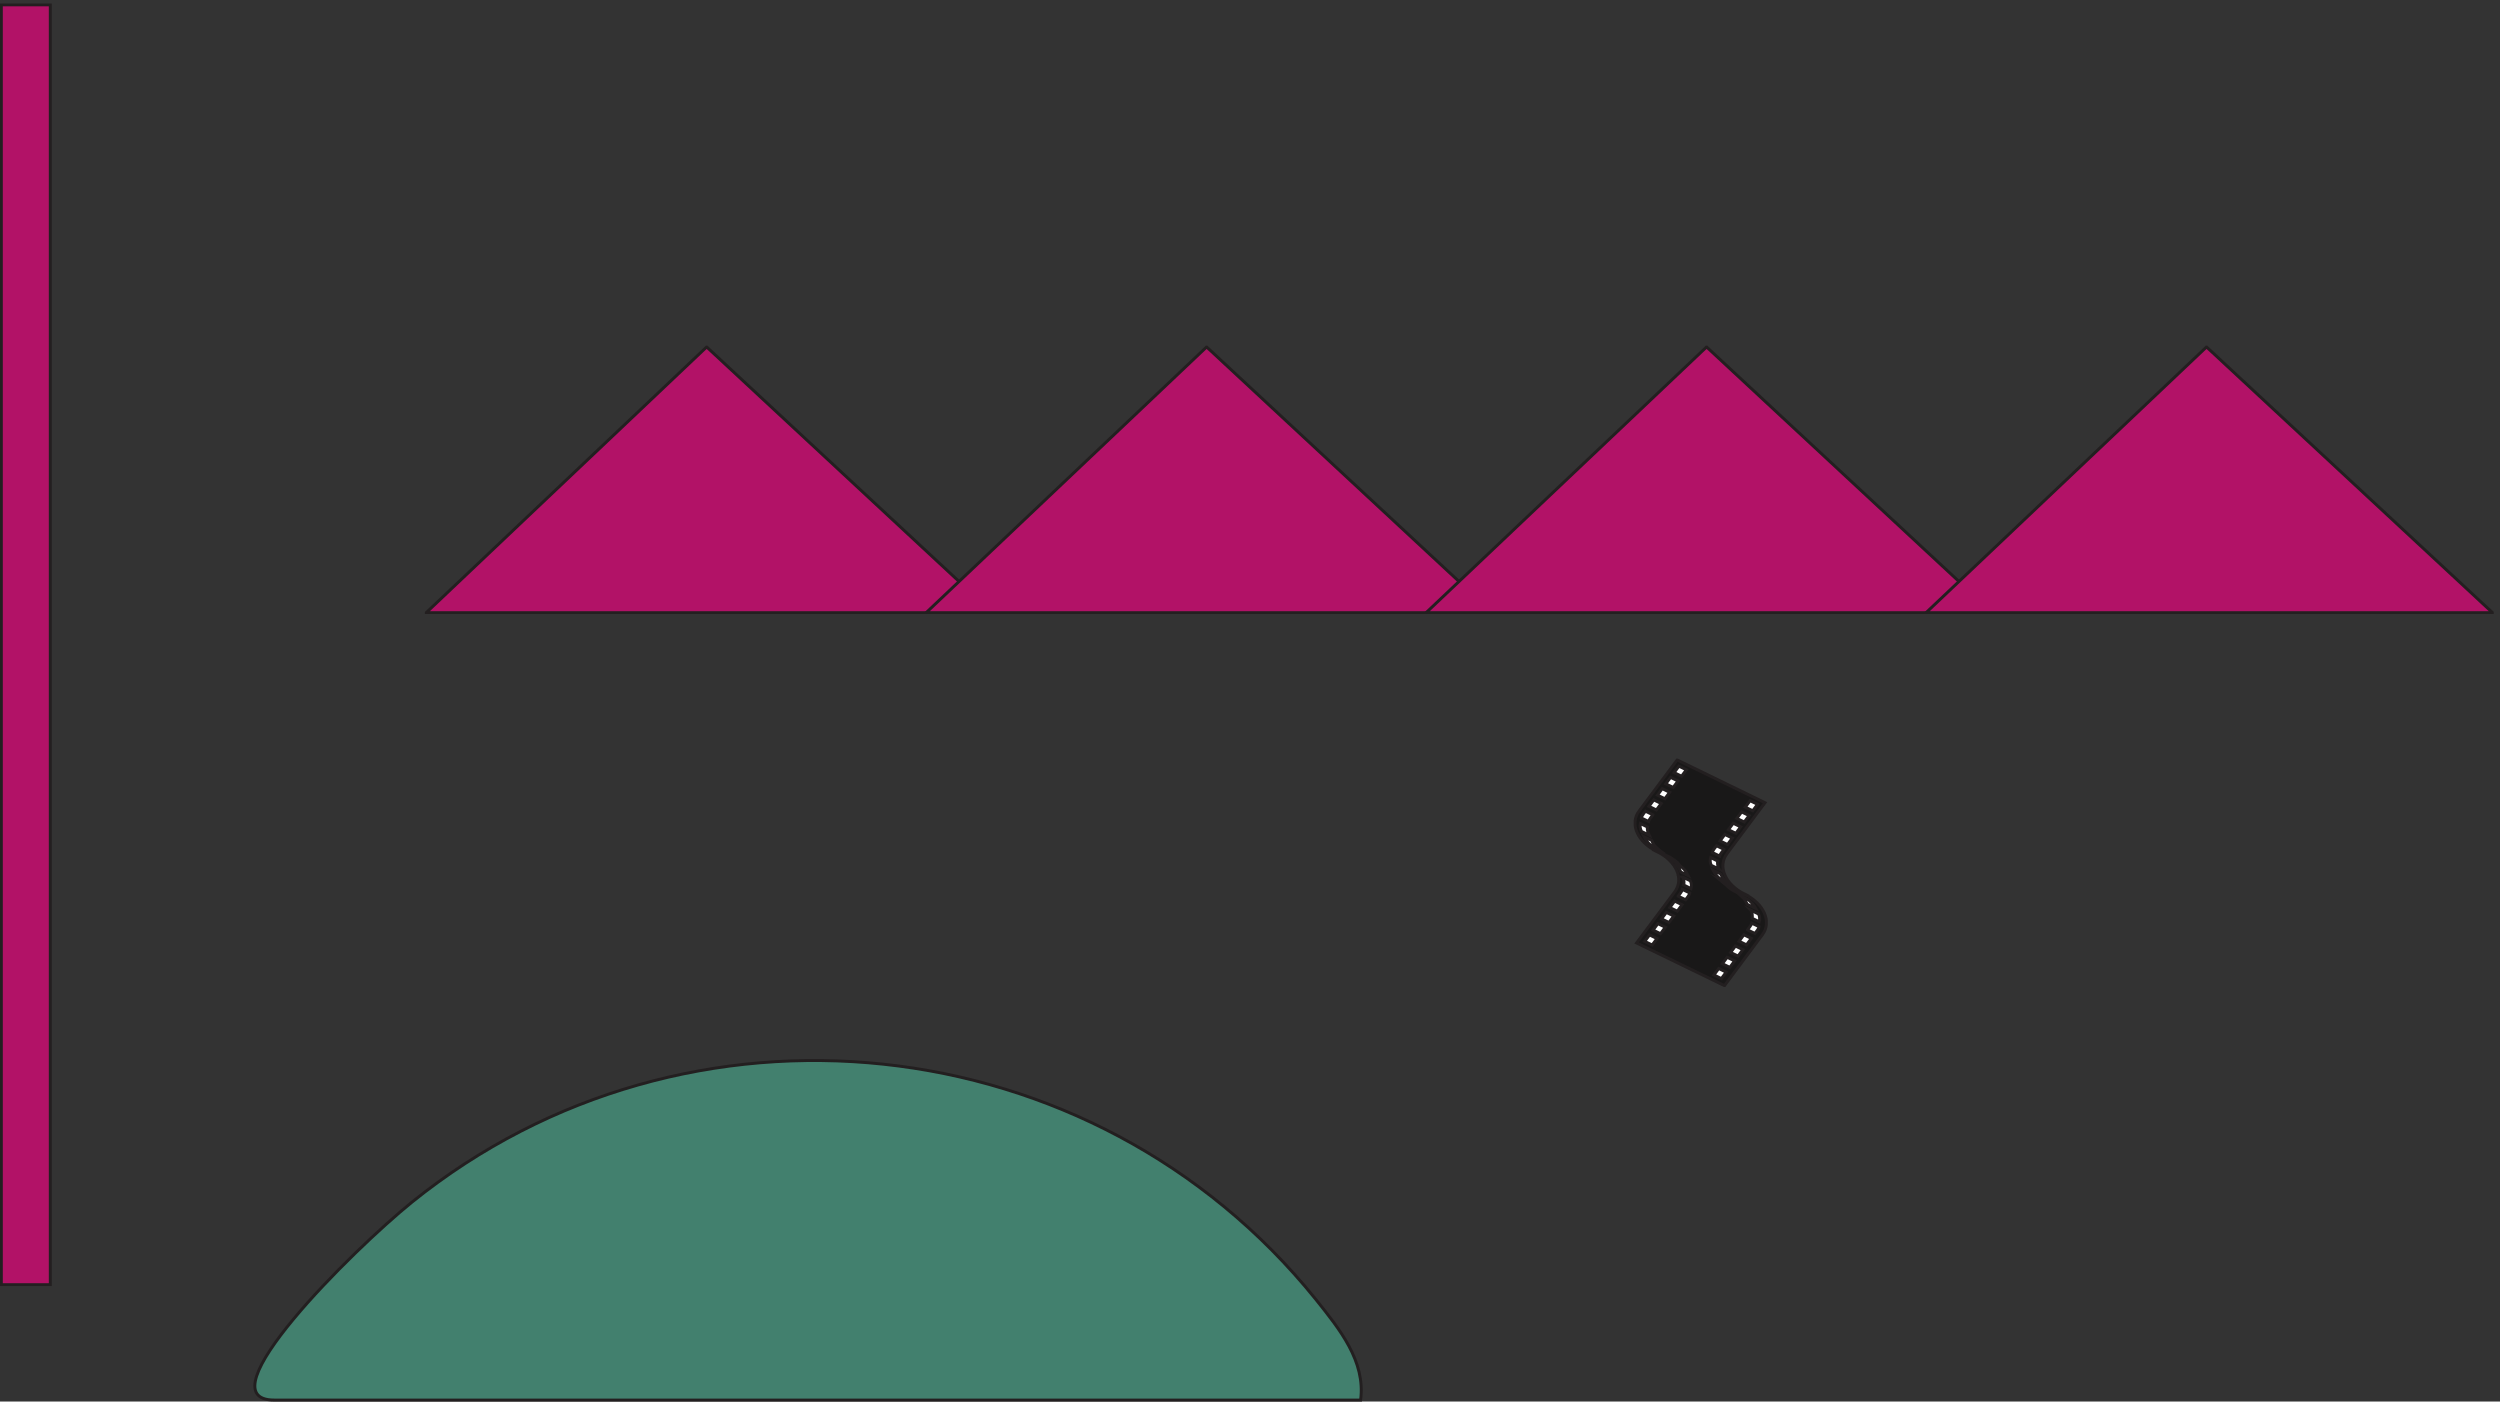 <svg xmlns="http://www.w3.org/2000/svg" xml:space="preserve" width="838.533" height="470.097"><rect width="100%" height="100%" fill="#333333" stroke="none"/><defs><clipPath clipPathUnits="userSpaceOnUse" id="a"><path d="M4119.95 1620.71h338.3v-575.92h-338.3z" clip-rule="evenodd"/></clipPath><clipPath clipPathUnits="userSpaceOnUse" id="b"><path d="M0 0h6289v3525H0Z"/></clipPath><clipPath clipPathUnits="userSpaceOnUse" id="c"><path d="M0 3525h6289.23V-.309H0Z" clip-rule="evenodd"/></clipPath><clipPath clipPathUnits="userSpaceOnUse" id="d"><path d="M0 3525h6289.23V290.57H0Z" clip-rule="evenodd"/></clipPath><clipPath clipPathUnits="userSpaceOnUse" id="e"><path d="M1071.42 2662.19h5217.81v-676.83H1071.42Z" clip-rule="evenodd"/></clipPath><clipPath clipPathUnits="userSpaceOnUse" id="f"><path d="M0 0h6289v3525H0Z"/></clipPath><clipPath clipPathUnits="userSpaceOnUse" id="g"><path d="M0 3525h6289.23V-.309H0Z" clip-rule="evenodd"/></clipPath><clipPath clipPathUnits="userSpaceOnUse" id="h"><path d="M0 3525h6289.23V290.57H0Z" clip-rule="evenodd"/></clipPath></defs><g clip-path="url(#a)" transform="matrix(.133 0 0 -.133 0 470)"><path d="m4444.66 1176.57-95.74-128.44-221.71 107.63 95.98 128.47c24.37 32.7 4.36 78.41-44.98 102.2l.25.03c-49.1 23.84-69.18 69.75-44.81 102.43l.07-.19 95.91 128.68 221.54-107.87-95.74-128.44c-24.44-32.5-4.36-78.4 44.74-102.23l-.25-.04c48.86-23.87 68.94-69.78 44.74-102.23" style="fill:#191818;fill-opacity:1;fill-rule:evenodd;stroke:none"/><path d="m4444.66 1176.57-95.74-128.44-221.71 107.63 95.98 128.47c24.37 32.7 4.36 78.41-44.98 102.2l.25.03c-49.1 23.84-69.18 69.75-44.81 102.43l.07-.19 95.91 128.68 221.54-107.87-95.74-128.44c-24.44-32.5-4.36-78.4 44.74-102.23l-.25-.04c48.86-23.87 68.94-69.78 44.74-102.23z" style="fill:none;stroke:#231f20;stroke-width:7.5;stroke-linecap:butt;stroke-linejoin:miter;stroke-miterlimit:10;stroke-dasharray:none;stroke-opacity:1"/><path d="m4240.75 1576.3-18.76 9.11 12.1 16.23 18.76-9.11-12.1-16.23" style="fill:#fff;fill-opacity:1;fill-rule:evenodd;stroke:none"/><path d="m4240.75 1576.3-18.76 9.11 12.1 16.23 18.76-9.11z" style="fill:none;stroke:#231f20;stroke-width:7.5;stroke-linecap:butt;stroke-linejoin:miter;stroke-miterlimit:10;stroke-dasharray:none;stroke-opacity:1"/><path d="m4219.67 1548.02-18.77 9.11 12.1 16.22 18.76-9.1-12.09-16.23" style="fill:#fff;fill-opacity:1;fill-rule:evenodd;stroke:none"/><path d="m4219.67 1548.02-18.77 9.11 12.1 16.22 18.76-9.1z" style="fill:none;stroke:#231f20;stroke-width:7.5;stroke-linecap:butt;stroke-linejoin:miter;stroke-miterlimit:10;stroke-dasharray:none;stroke-opacity:1"/><path d="m4198.65 1519.54-18.76 9.1 12.1 16.24 18.76-9.11-12.1-16.23" style="fill:#fff;fill-opacity:1;fill-rule:evenodd;stroke:none"/><path d="m4198.65 1519.54-18.76 9.1 12.1 16.24 18.76-9.11z" style="fill:none;stroke:#231f20;stroke-width:7.5;stroke-linecap:butt;stroke-linejoin:miter;stroke-miterlimit:10;stroke-dasharray:none;stroke-opacity:1"/><path d="m4177.32 1491.21-18.76 9.11 12.1 16.23 18.76-9.11-12.1-16.23" style="fill:#fff;fill-opacity:1;fill-rule:evenodd;stroke:none"/><path d="m4177.32 1491.21-18.76 9.11 12.1 16.23 18.76-9.11z" style="fill:none;stroke:#231f20;stroke-width:7.5;stroke-linecap:butt;stroke-linejoin:miter;stroke-miterlimit:10;stroke-dasharray:none;stroke-opacity:1"/><path d="m4420.25 1489.16-18.77 9.11 12.1 16.23 18.76-9.11-12.09-16.23" style="fill:#fff;fill-opacity:1;fill-rule:evenodd;stroke:none"/><path d="m4420.25 1489.16-18.77 9.11 12.1 16.23 18.76-9.11z" style="fill:none;stroke:#231f20;stroke-width:7.5;stroke-linecap:butt;stroke-linejoin:miter;stroke-miterlimit:10;stroke-dasharray:none;stroke-opacity:1"/><path d="m4398.92 1460.84-18.76 9.11 12.09 16.23 18.77-9.11-12.1-16.23" style="fill:#fff;fill-opacity:1;fill-rule:evenodd;stroke:none"/><path d="m4398.92 1460.84-18.76 9.11 12.09 16.23 18.77-9.11z" style="fill:none;stroke:#231f20;stroke-width:7.5;stroke-linecap:butt;stroke-linejoin:miter;stroke-miterlimit:10;stroke-dasharray:none;stroke-opacity:1"/><path d="m4377.66 1432.32-18.76 9.11 12.1 16.23 18.76-9.11-12.1-16.23" style="fill:#fff;fill-opacity:1;fill-rule:evenodd;stroke:none"/><path d="m4377.66 1432.32-18.76 9.11 12.1 16.23 18.76-9.11z" style="fill:none;stroke:#231f20;stroke-width:7.5;stroke-linecap:butt;stroke-linejoin:miter;stroke-miterlimit:10;stroke-dasharray:none;stroke-opacity:1"/><path d="m4356.58 1404.04-18.77 9.1 12.1 16.23 18.76-9.1-12.09-16.23" style="fill:#fff;fill-opacity:1;fill-rule:evenodd;stroke:none"/><path d="m4356.58 1404.04-18.77 9.1 12.1 16.23 18.76-9.1z" style="fill:none;stroke:#231f20;stroke-width:7.5;stroke-linecap:butt;stroke-linejoin:miter;stroke-miterlimit:10;stroke-dasharray:none;stroke-opacity:1"/><path d="m4168.41 1478.96-18.77 9.11s-9.85-11.79-10.53-16.98l18.45-8.96c.99 5.05 8.77 14.06 10.85 16.83" style="fill:#fff;fill-opacity:1;fill-rule:evenodd;stroke:none"/><path d="m4168.41 1478.96-18.77 9.11s-9.85-11.79-10.53-16.98l18.45-8.96c.99 5.05 8.77 14.06 10.85 16.83z" style="fill:none;stroke:#231f20;stroke-width:7.5;stroke-linecap:butt;stroke-linejoin:miter;stroke-miterlimit:10;stroke-dasharray:none;stroke-opacity:1"/><path d="m4347.66 1391.79-18.76 9.1c-2.42-3.25-9.86-11.78-10.54-16.98l18.45-8.96c.99 5.05 8.78 14.06 10.85 16.84" style="fill:#fff;fill-opacity:1;fill-rule:evenodd;stroke:none"/><path d="m4347.66 1391.79-18.76 9.1c-2.42-3.25-9.86-11.78-10.54-16.98l18.45-8.96c.99 5.05 8.78 14.06 10.85 16.84z" style="fill:none;stroke:#231f20;stroke-width:7.5;stroke-linecap:butt;stroke-linejoin:miter;stroke-miterlimit:10;stroke-dasharray:none;stroke-opacity:1"/><path d="m4158.77 1427.76-19.08 9.26c-3.35 6.36-4.41 14.93-2.93 20.05l17.89-8.84c-1.37-4.7 1.22-14.64 4.12-20.47" style="fill:#fff;fill-opacity:1;fill-rule:evenodd;stroke:none"/><path d="m4158.77 1427.76-19.08 9.26c-3.35 6.36-4.41 14.93-2.93 20.05l17.89-8.84c-1.37-4.7 1.22-14.64 4.12-20.47z" style="fill:none;stroke:#231f20;stroke-width:7.5;stroke-linecap:butt;stroke-linejoin:miter;stroke-miterlimit:10;stroke-dasharray:none;stroke-opacity:1"/><path d="m4334.82 1342.29-19.07 9.26c-3.35 6.37-3.41 14.29-1.76 19.64l17.9-8.84c-1.31-4.89.04-14.23 2.93-20.06" style="fill:#fff;fill-opacity:1;fill-rule:evenodd;stroke:none"/><path d="m4334.82 1342.29-19.07 9.26c-3.35 6.37-3.41 14.29-1.76 19.64l17.9-8.84c-1.31-4.89.04-14.23 2.93-20.06z" style="fill:none;stroke:#231f20;stroke-width:7.5;stroke-linecap:butt;stroke-linejoin:miter;stroke-miterlimit:10;stroke-dasharray:none;stroke-opacity:1"/><path d="m4177.98 1395.54-15.95 7.75c-7.51 6.49-12.43 13.6-15.91 20.35l19.31-9.22c1.82-4.99 5.97-12.85 12.55-18.88" style="fill:#fff;fill-opacity:1;fill-rule:evenodd;stroke:none"/><path d="m4177.98 1395.54-15.95 7.75c-7.51 6.49-12.43 13.6-15.91 20.35l19.31-9.22c1.82-4.99 5.97-12.85 12.55-18.88z" style="fill:none;stroke:#231f20;stroke-width:7.5;stroke-linecap:butt;stroke-linejoin:miter;stroke-miterlimit:10;stroke-dasharray:none;stroke-opacity:1"/><path d="m4352.16 1310.98-15.95 7.75c-7.51 6.48-12.43 13.61-15.92 20.34l19.32-9.21c1.82-4.98 5.97-12.84 12.55-18.88" style="fill:#fff;fill-opacity:1;fill-rule:evenodd;stroke:none"/><path d="m4352.16 1310.98-15.95 7.75c-7.51 6.48-12.43 13.61-15.92 20.34l19.32-9.21c1.82-4.98 5.97-12.84 12.55-18.88z" style="fill:none;stroke:#231f20;stroke-width:7.5;stroke-linecap:butt;stroke-linejoin:miter;stroke-miterlimit:10;stroke-dasharray:none;stroke-opacity:1"/><path d="m4171.6 1394.7 16.88-8.2 9.39-5.98-18.14 8.8-8.13 5.38" style="fill:#fff;fill-opacity:1;fill-rule:evenodd;stroke:none"/><path d="m4171.6 1394.7 16.88-8.2 9.39-5.98-18.14 8.8z" style="fill:none;stroke:#231f20;stroke-width:7.5;stroke-linecap:butt;stroke-linejoin:miter;stroke-miterlimit:10;stroke-dasharray:none;stroke-opacity:1"/><path d="m4340.22 1312.68 16.88-8.2 7.27-6.53-15.32 7.44-8.83 7.29" style="fill:#fff;fill-opacity:1;fill-rule:evenodd;stroke:none"/><path d="m4340.22 1312.68 16.88-8.2 7.27-6.53-15.32 7.44z" style="fill:none;stroke:#231f20;stroke-width:7.5;stroke-linecap:butt;stroke-linejoin:miter;stroke-miterlimit:10;stroke-dasharray:none;stroke-opacity:1"/><path d="m4196.21 1379.43 15.94-7.74c5.22-3 20.34-14.14 22.43-17.05l-15.95 7.75c-2.75 4.02-8.73 9.13-22.42 17.04" style="fill:#fff;fill-opacity:1;fill-rule:evenodd;stroke:none"/><path d="m4196.21 1379.43 15.94-7.74c5.22-3 20.34-14.14 22.43-17.05l-15.95 7.75c-2.75 4.02-8.73 9.13-22.42 17.04z" style="fill:none;stroke:#231f20;stroke-width:7.5;stroke-linecap:butt;stroke-linejoin:miter;stroke-miterlimit:10;stroke-dasharray:none;stroke-opacity:1"/><path d="m4394.27 1276.64-20.95 10.18c-8.44 4.09-14.56 9.59-18.22 13.25l13.52-6.7c4.38-3.55 6.06-6.73 25.65-16.73" style="fill:#fff;fill-opacity:1;fill-rule:evenodd;stroke:none"/><path d="m4394.27 1276.64-20.95 10.18c-8.44 4.09-14.56 9.59-18.22 13.25l13.52-6.7c4.38-3.55 6.06-6.73 25.65-16.73z" style="fill:none;stroke:#231f20;stroke-width:7.5;stroke-linecap:butt;stroke-linejoin:miter;stroke-miterlimit:10;stroke-dasharray:none;stroke-opacity:1"/><path d="m4393.56 1272.26 15.95-7.74c7.51-6.49 14.92-14.83 18.41-21.57l-21.82 10.43c-1.82 4.99-5.97 12.85-12.54 18.88" style="fill:#fff;fill-opacity:1;fill-rule:evenodd;stroke:none"/><path d="m4393.56 1272.26 15.95-7.74c7.51-6.49 14.92-14.83 18.41-21.57l-21.82 10.43c-1.82 4.99-5.97 12.85-12.54 18.88z" style="fill:none;stroke:#231f20;stroke-width:7.5;stroke-linecap:butt;stroke-linejoin:miter;stroke-miterlimit:10;stroke-dasharray:none;stroke-opacity:1"/><path d="m4226.43 1353.71 16.26-7.89c6.89-6.19 10.93-13.05 14.49-19.98l-18.45 8.95c-1.75 4.8-5.72 12.89-12.3 18.92" style="fill:#fff;fill-opacity:1;fill-rule:evenodd;stroke:none"/><path d="m4226.43 1353.71 16.26-7.89c6.89-6.19 10.93-13.05 14.49-19.98l-18.45 8.95c-1.75 4.8-5.72 12.89-12.3 18.92z" style="fill:none;stroke:#231f20;stroke-width:7.5;stroke-linecap:butt;stroke-linejoin:miter;stroke-miterlimit:10;stroke-dasharray:none;stroke-opacity:1"/><path d="m4415.79 1238.1 19.08-9.26c3.35-6.36 3.4-14.29 1.75-19.64l-17.89 8.85c1.3 4.89-.04 14.22-2.94 20.05" style="fill:#fff;fill-opacity:1;fill-rule:evenodd;stroke:none"/><path d="m4415.79 1238.1 19.08-9.26c3.35-6.36 3.4-14.29 1.75-19.64l-17.89 8.85c1.3 4.89-.04 14.22-2.94 20.05z" style="fill:none;stroke:#231f20;stroke-width:7.5;stroke-linecap:butt;stroke-linejoin:miter;stroke-miterlimit:10;stroke-dasharray:none;stroke-opacity:1"/><path d="m4243.73 1321.79 19.08-9.26c3.35-6.36 3.4-14.3 1.75-19.64l-18.83 9.3c2.45 5.27.9 13.77-2 19.6" style="fill:#fff;fill-opacity:1;fill-rule:evenodd;stroke:none"/><path d="m4243.73 1321.79 19.08-9.26c3.35-6.36 3.4-14.3 1.75-19.64l-18.83 9.3c2.45 5.27.9 13.77-2 19.6z" style="fill:none;stroke:#231f20;stroke-width:7.5;stroke-linecap:butt;stroke-linejoin:miter;stroke-miterlimit:10;stroke-dasharray:none;stroke-opacity:1"/><path d="m4232.11 1273.91 18.76-9.11c2.42 3.25 9.85 11.8 10.53 16.99l-18.45 8.96c-.99-5.04-8.77-14.05-10.84-16.84" style="fill:#fff;fill-opacity:1;fill-rule:evenodd;stroke:none"/><path d="m4232.11 1273.91 18.76-9.11c2.42 3.25 9.85 11.8 10.53 16.99l-18.45 8.96c-.99-5.04-8.77-14.05-10.84-16.84z" style="fill:none;stroke:#231f20;stroke-width:7.5;stroke-linecap:butt;stroke-linejoin:miter;stroke-miterlimit:10;stroke-dasharray:none;stroke-opacity:1"/><path d="m4406.98 1188.86 18.76-9.11c2.42 3.25 9.86 11.79 10.54 16.98l-18.45 8.97c-.99-5.06-8.78-14.06-10.85-16.84" style="fill:#fff;fill-opacity:1;fill-rule:evenodd;stroke:none"/><path d="m4406.98 1188.86 18.76-9.11c2.42 3.25 9.86 11.79 10.54 16.98l-18.45 8.97c-.99-5.06-8.78-14.06-10.85-16.84z" style="fill:none;stroke:#231f20;stroke-width:7.5;stroke-linecap:butt;stroke-linejoin:miter;stroke-miterlimit:10;stroke-dasharray:none;stroke-opacity:1"/><path d="m4229.99 1235.95-18.76 9.1 12.1 16.23 18.76-9.11-12.1-16.22" style="fill:#fff;fill-opacity:1;fill-rule:evenodd;stroke:none"/><path d="m4229.99 1235.95-18.76 9.1 12.1 16.23 18.76-9.11z" style="fill:none;stroke:#231f20;stroke-width:7.5;stroke-linecap:butt;stroke-linejoin:miter;stroke-miterlimit:10;stroke-dasharray:none;stroke-opacity:1"/><path d="m4208.98 1207.46-18.76 9.11 12.09 16.23 18.77-9.1-12.1-16.24" style="fill:#fff;fill-opacity:1;fill-rule:evenodd;stroke:none"/><path d="m4208.98 1207.46-18.76 9.11 12.09 16.23 18.77-9.1z" style="fill:none;stroke:#231f20;stroke-width:7.5;stroke-linecap:butt;stroke-linejoin:miter;stroke-miterlimit:10;stroke-dasharray:none;stroke-opacity:1"/><path d="m4187.65 1179.14-18.76 9.11 12.1 16.23 18.76-9.11-12.1-16.23" style="fill:#fff;fill-opacity:1;fill-rule:evenodd;stroke:none"/><path d="m4187.65 1179.14-18.76 9.11 12.1 16.23 18.76-9.11z" style="fill:none;stroke:#231f20;stroke-width:7.5;stroke-linecap:butt;stroke-linejoin:miter;stroke-miterlimit:10;stroke-dasharray:none;stroke-opacity:1"/><path d="m4166.64 1150.67-18.77 9.11 12.1 16.23 18.76-9.12-12.09-16.22" style="fill:#fff;fill-opacity:1;fill-rule:evenodd;stroke:none"/><path d="m4166.64 1150.67-18.77 9.11 12.1 16.23 18.76-9.12z" style="fill:none;stroke:#231f20;stroke-width:7.5;stroke-linecap:butt;stroke-linejoin:miter;stroke-miterlimit:10;stroke-dasharray:none;stroke-opacity:1"/><path d="m4404.56 1151.04-18.77 9.1 12.1 16.24 18.76-9.11-12.09-16.23" style="fill:#fff;fill-opacity:1;fill-rule:evenodd;stroke:none"/><path d="m4404.56 1151.04-18.77 9.1 12.1 16.24 18.76-9.11z" style="fill:none;stroke:#231f20;stroke-width:7.5;stroke-linecap:butt;stroke-linejoin:miter;stroke-miterlimit:10;stroke-dasharray:none;stroke-opacity:1"/><path d="m4383.23 1122.71-18.76 9.11 12.09 16.23 18.77-9.1-12.1-16.24" style="fill:#fff;fill-opacity:1;fill-rule:evenodd;stroke:none"/><path d="m4383.23 1122.71-18.76 9.11 12.09 16.23 18.77-9.1z" style="fill:none;stroke:#231f20;stroke-width:7.5;stroke-linecap:butt;stroke-linejoin:miter;stroke-miterlimit:10;stroke-dasharray:none;stroke-opacity:1"/><path d="m4362.46 1094.28-18.77 9.11 12.1 16.23 18.76-9.11-12.09-16.23" style="fill:#fff;fill-opacity:1;fill-rule:evenodd;stroke:none"/><path d="m4362.46 1094.28-18.77 9.11 12.1 16.23 18.76-9.11z" style="fill:none;stroke:#231f20;stroke-width:7.5;stroke-linecap:butt;stroke-linejoin:miter;stroke-miterlimit:10;stroke-dasharray:none;stroke-opacity:1"/><path d="m4341.13 1065.96-18.76 9.11 12.09 16.23 18.77-9.11-12.1-16.23" style="fill:#fff;fill-opacity:1;fill-rule:evenodd;stroke:none"/><path d="m4341.13 1065.96-18.76 9.11 12.09 16.23 18.77-9.11z" style="fill:none;stroke:#231f20;stroke-width:7.5;stroke-linecap:butt;stroke-linejoin:miter;stroke-miterlimit:10;stroke-dasharray:none;stroke-opacity:1"/></g><g clip-path="url(#b)" transform="matrix(.133 0 0 -.133 0 470)"><g clip-path="url(#c)"><g clip-path="url(#d)"><g clip-path="url(#e)"><path d="m1782.11 2658.86 721.25-670.17H1074.75Z" style="fill:#b21267;fill-opacity:1;fill-rule:evenodd;stroke:none"/><path d="m1782.11 2658.86 721.25-670.17H1074.75Z" style="fill:none;stroke:#231f20;stroke-width:7.5;stroke-linecap:butt;stroke-linejoin:miter;stroke-miterlimit:10;stroke-dasharray:none;stroke-opacity:1"/><path d="m3042.96 2658.86 721.24-670.17H2335.6Z" style="fill:#b21267;fill-opacity:1;fill-rule:evenodd;stroke:none"/><path d="m3042.96 2658.86 721.24-670.17H2335.6Z" style="fill:none;stroke:#231f20;stroke-width:7.5;stroke-linecap:butt;stroke-linejoin:miter;stroke-miterlimit:10;stroke-dasharray:none;stroke-opacity:1"/><path d="m4303.8 2658.86 721.25-670.17h-1428.6z" style="fill:#b21267;fill-opacity:1;fill-rule:evenodd;stroke:none"/><path d="m4303.8 2658.86 721.25-670.17h-1428.6z" style="fill:none;stroke:#231f20;stroke-width:7.5;stroke-linecap:butt;stroke-linejoin:miter;stroke-miterlimit:10;stroke-dasharray:none;stroke-opacity:1"/><path d="m5564.65 2658.86 721.25-670.17H4857.29Z" style="fill:#b21267;fill-opacity:1;fill-rule:evenodd;stroke:none"/><path d="m5564.65 2658.86 721.25-670.17H4857.29Z" style="fill:none;stroke:#231f20;stroke-width:7.5;stroke-linecap:butt;stroke-linejoin:miter;stroke-miterlimit:10;stroke-dasharray:none;stroke-opacity:1"/></g></g></g></g><g clip-path="url(#f)" transform="matrix(.133 0 0 -.133 0 470)"><g clip-path="url(#g)"><g clip-path="url(#h)"><path d="M3.332 3521.66V293.898H126.84V3521.66H3.332" style="fill:#b21267;fill-opacity:1;fill-rule:evenodd;stroke:none"/><path d="M3.332 3521.66V293.898H126.84V3521.66Z" style="fill:none;stroke:#231f20;stroke-width:7.5;stroke-linecap:butt;stroke-linejoin:miter;stroke-miterlimit:10;stroke-dasharray:none;stroke-opacity:1"/></g></g></g><path d="M3431.32 3.023H691.719c-183.602 0 196.558 377.282 347.041 498.961 693.36 559.436 1718.64 450 2278.8-244.082 60.48-75.597 126.72-156.961 113.76-254.879" style="fill:#42806e;fill-opacity:1;fill-rule:evenodd;stroke:none" transform="matrix(.133 0 0 -.133 0 470)"/><path d="M3431.32 3.023H691.719c-183.602 0 196.558 377.282 347.041 498.961 693.36 559.436 1718.64 450 2278.8-244.082 60.48-75.597 126.72-156.961 113.76-254.879z" style="fill:none;stroke:#231f20;stroke-width:7.5;stroke-linecap:butt;stroke-linejoin:miter;stroke-miterlimit:10;stroke-dasharray:none;stroke-opacity:1" transform="matrix(.133 0 0 -.133 0 470)"/></svg>
